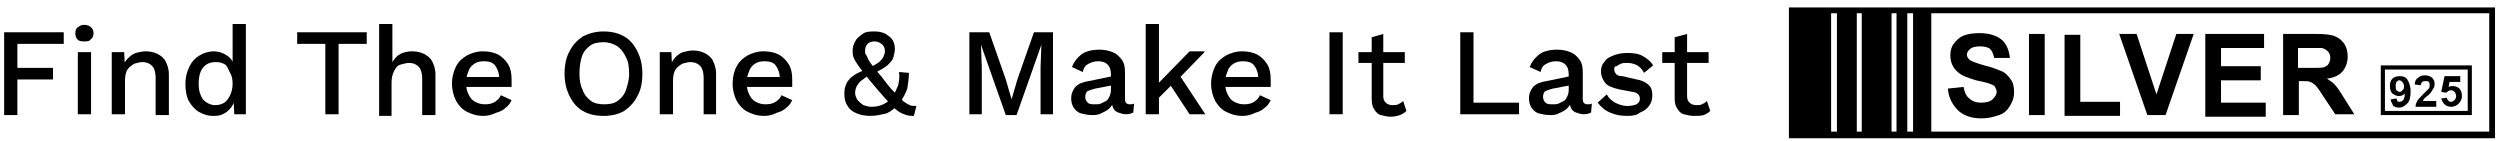 <?xml version="1.0" encoding="utf-8"?>
<!-- Generator: Adobe Illustrator 24.1.2, SVG Export Plug-In . SVG Version: 6.00 Build 0)  -->
<svg version="1.1" id="Layer_1" xmlns="http://www.w3.org/2000/svg" xmlns:xlink="http://www.w3.org/1999/xlink" x="0px" y="0px"
	 viewBox="0 0 302 17" style="enable-background:new 0 0 302 17;" xml:space="preserve">
<g>
	<g>
		<g>
			<g>
				<path d="M301.4,16.7h-85.3V0.9h85.3V16.7z M216.9,15.9h83.8V1.6h-83.8V15.9z"/>
			</g>
		</g>
		<g>
			<g>
				<path d="M235.3,10.7l1.9-0.2c0.1,0.6,0.3,1.1,0.7,1.4c0.3,0.3,0.8,0.5,1.4,0.5c0.6,0,1.1-0.1,1.4-0.4c0.3-0.3,0.5-0.6,0.5-0.9
					c0-0.2-0.1-0.4-0.2-0.6c-0.1-0.2-0.4-0.3-0.7-0.4c-0.2-0.1-0.7-0.2-1.6-0.4c-1-0.3-1.8-0.6-2.2-1c-0.6-0.5-0.9-1.2-0.9-2
					c0-0.5,0.1-1,0.4-1.4c0.3-0.4,0.7-0.8,1.2-1c0.5-0.2,1.2-0.3,1.9-0.3c1.2,0,2.1,0.3,2.7,0.8c0.6,0.5,0.9,1.3,1,2.2L240.9,7
					c-0.1-0.5-0.3-0.9-0.5-1.1c-0.3-0.2-0.7-0.3-1.2-0.3c-0.6,0-1,0.1-1.3,0.4c-0.2,0.2-0.3,0.4-0.3,0.6c0,0.2,0.1,0.4,0.3,0.6
					c0.2,0.2,0.8,0.4,1.8,0.7c0.9,0.2,1.6,0.5,2.1,0.7c0.5,0.2,0.8,0.6,1.1,1c0.3,0.4,0.4,0.9,0.4,1.6c0,0.6-0.2,1.1-0.5,1.6
					c-0.3,0.5-0.7,0.9-1.3,1.1c-0.6,0.2-1.3,0.4-2.1,0.4c-1.2,0-2.1-0.3-2.8-0.9C235.8,12.6,235.4,11.8,235.3,10.7z"/>
			</g>
			<g>
				<path d="M245.1,13.9V4.1h1.9v9.8H245.1z"/>
			</g>
			<g>
				<path d="M249.4,13.9V4.2h1.9v8.1h4.8v1.7H249.4z"/>
			</g>
			<g>
				<path d="M259.4,13.9L256,4.1h2.1l2.4,7.3l2.4-7.3h2.1l-3.4,9.8H259.4z"/>
			</g>
			<g>
				<path d="M266.4,13.9V4.1h7.1v1.7h-5.2v2.2h4.8v1.7h-4.8v2.7h5.4v1.7H266.4z"/>
			</g>
			<g>
				<path d="M275.8,13.9V4.1h4.1c1,0,1.8,0.1,2.2,0.3c0.5,0.2,0.8,0.5,1.1,0.9c0.3,0.5,0.4,1,0.4,1.5c0,0.7-0.2,1.3-0.6,1.8
					c-0.4,0.5-1.1,0.8-1.9,0.9c0.4,0.3,0.8,0.5,1,0.8c0.3,0.3,0.6,0.8,1.1,1.6l1.2,1.9h-2.3l-1.4-2.1c-0.5-0.8-0.8-1.2-1-1.4
					c-0.2-0.2-0.4-0.3-0.6-0.4c-0.2-0.1-0.5-0.1-1-0.1h-0.4v4.1H275.8z M277.7,8.2h1.4c0.9,0,1.5,0,1.7-0.1c0.2-0.1,0.4-0.2,0.5-0.4
					c0.1-0.2,0.2-0.4,0.2-0.7c0-0.3-0.1-0.6-0.3-0.8c-0.2-0.2-0.4-0.3-0.7-0.4c-0.2,0-0.6,0-1.4,0h-1.5V8.2z"/>
			</g>
		</g>
		<g>
			<g>
				<path d="M298.6,13.9h-11v-6h11V13.9z M288.1,13.4h10v-5h-10V13.4z"/>
			</g>
			<g>
				<g>
					<path d="M288.8,12l0.7-0.1c0,0.1,0.1,0.2,0.1,0.3c0.1,0.1,0.2,0.1,0.3,0.1c0.1,0,0.3-0.1,0.4-0.2c0.1-0.1,0.2-0.4,0.2-0.8
						c-0.2,0.2-0.4,0.3-0.7,0.3c-0.3,0-0.5-0.1-0.8-0.3c-0.2-0.2-0.3-0.5-0.3-0.9c0-0.4,0.1-0.7,0.3-0.9c0.2-0.2,0.5-0.3,0.9-0.3
						c0.4,0,0.7,0.1,0.9,0.4c0.2,0.3,0.4,0.8,0.4,1.4c0,0.7-0.1,1.2-0.4,1.5c-0.3,0.3-0.6,0.5-1,0.5c-0.3,0-0.5-0.1-0.7-0.2
						C289,12.5,288.8,12.3,288.8,12z M290.4,10.4c0-0.2-0.1-0.4-0.2-0.5c-0.1-0.1-0.2-0.2-0.4-0.2c-0.1,0-0.2,0.1-0.3,0.2
						c-0.1,0.1-0.1,0.3-0.1,0.5c0,0.2,0,0.4,0.1,0.5c0.1,0.1,0.2,0.2,0.4,0.2c0.1,0,0.3-0.1,0.3-0.2
						C290.4,10.8,290.4,10.6,290.4,10.4z"/>
				</g>
				<g>
					<path d="M294.3,12.2v0.7h-2.5c0-0.3,0.1-0.5,0.2-0.7c0.1-0.2,0.4-0.5,0.8-0.9c0.3-0.3,0.5-0.5,0.6-0.6c0.1-0.1,0.1-0.3,0.1-0.4
						c0-0.2,0-0.3-0.1-0.4c-0.1-0.1-0.2-0.1-0.4-0.1c-0.1,0-0.3,0-0.4,0.1c-0.1,0.1-0.1,0.2-0.2,0.4l-0.7-0.1c0-0.4,0.2-0.7,0.4-0.8
						c0.2-0.2,0.5-0.3,0.8-0.3c0.4,0,0.7,0.1,0.9,0.3c0.2,0.2,0.3,0.4,0.3,0.7c0,0.2,0,0.3-0.1,0.5c-0.1,0.2-0.2,0.3-0.3,0.5
						c-0.1,0.1-0.2,0.3-0.5,0.5c-0.2,0.2-0.4,0.3-0.4,0.4c-0.1,0.1-0.1,0.1-0.1,0.2H294.3z"/>
				</g>
				<g>
					<path d="M294.9,11.9l0.7-0.1c0,0.2,0.1,0.3,0.2,0.4c0.1,0.1,0.2,0.1,0.3,0.1c0.1,0,0.3-0.1,0.4-0.2c0.1-0.1,0.2-0.3,0.2-0.5
						c0-0.2-0.1-0.4-0.2-0.5c-0.1-0.1-0.2-0.2-0.4-0.2c-0.2,0-0.4,0.1-0.6,0.3l-0.6-0.1l0.4-1.9h1.9v0.7h-1.3l-0.1,0.6
						c0.2-0.1,0.3-0.1,0.5-0.1c0.3,0,0.6,0.1,0.8,0.3c0.2,0.2,0.3,0.5,0.3,0.9c0,0.3-0.1,0.6-0.3,0.8c-0.2,0.3-0.6,0.5-1,0.5
						c-0.3,0-0.6-0.1-0.8-0.3C295.1,12.4,295,12.2,294.9,11.9z"/>
				</g>
			</g>
		</g>
	</g>
	<g>
		<rect x="216.5" y="1.3" width="4.7" height="15"/>
	</g>
	<g>
		<rect x="221.9" y="1.3" width="2.4" height="15"/>
	</g>
	<g>
		<rect x="229.1" y="1.3" width="1.3" height="15"/>
	</g>
	<g>
		<rect x="231.1" y="1.3" width="2.2" height="15"/>
	</g>
	<g>
		<rect x="224.9" y="1.3" width="3.6" height="15"/>
	</g>
</g>
<g>
	<path d="M7.6,5.3H2.1v2.9h4.3v1.4H2.1v4.3H0.5V3.9h7.2V5.3z"/>
	<path d="M10.2,5C9.9,5,9.6,5,9.4,4.8C9.2,4.6,9.1,4.4,9.1,4c0-0.3,0.1-0.6,0.3-0.7C9.6,3.1,9.9,3,10.2,3c0.3,0,0.6,0.1,0.8,0.3
		c0.2,0.2,0.3,0.4,0.3,0.7c0,0.3-0.1,0.6-0.3,0.7C10.8,5,10.6,5,10.2,5z M11,6.3v7.5H9.4V6.3H11z"/>
	<path d="M13.5,13.8V6.3H15l0.1,2L14.8,8C15,7.6,15.2,7.3,15.5,7c0.3-0.3,0.6-0.5,0.9-0.6c0.4-0.1,0.8-0.2,1.2-0.2
		c0.5,0,1,0.1,1.4,0.3c0.4,0.2,0.8,0.5,1,0.9s0.4,0.9,0.4,1.6v4.9h-1.6V9.4c0-0.7-0.2-1.3-0.5-1.5c-0.3-0.3-0.7-0.4-1.1-0.4
		c-0.3,0-0.6,0.1-1,0.2c-0.3,0.2-0.6,0.4-0.8,0.7c-0.2,0.3-0.3,0.8-0.3,1.4v4H13.5z"/>
	<path d="M25.7,14c-0.6,0-1.2-0.2-1.7-0.5c-0.5-0.3-0.9-0.8-1.2-1.3c-0.3-0.6-0.4-1.3-0.4-2.1c0-0.8,0.2-1.5,0.5-2.1
		c0.3-0.6,0.7-1,1.2-1.3c0.5-0.3,1.1-0.5,1.7-0.5c0.6,0,1.2,0.2,1.6,0.5C27.9,7,28.2,7.5,28.3,8l-0.2,0.2V2.9h1.6v10.9h-1.4l-0.1-2
		l0.2,0c-0.1,0.5-0.2,0.8-0.5,1.2s-0.6,0.6-1,0.8S26.1,14,25.7,14z M26,12.7c0.4,0,0.8-0.1,1.1-0.3c0.3-0.2,0.5-0.5,0.7-0.9
		c0.2-0.4,0.3-0.9,0.3-1.4c0-0.5-0.1-1-0.3-1.3S27.5,8,27.2,7.8c-0.3-0.2-0.7-0.3-1.1-0.3c-0.7,0-1.2,0.2-1.6,0.7
		C24.2,8.6,24,9.2,24,10.1s0.2,1.4,0.5,1.9C24.9,12.4,25.4,12.7,26,12.7z"/>
	<path d="M44.3,3.9v1.4h-3.4v8.5h-1.6V5.3h-3.4V3.9H44.3z"/>
	<path d="M45.8,13.8V2.9h1.6v4.6c0.3-0.5,0.6-0.8,1-1c0.4-0.2,0.9-0.3,1.4-0.3c0.5,0,1,0.1,1.4,0.3c0.4,0.2,0.8,0.5,1,0.9
		s0.4,0.9,0.4,1.6v4.9H51V9.5c0-0.7-0.2-1.3-0.5-1.5c-0.3-0.3-0.7-0.4-1.1-0.4c-0.3,0-0.6,0.1-1,0.2s-0.6,0.4-0.8,0.8
		s-0.3,0.8-0.3,1.4v4H45.8z"/>
	<path d="M58.4,14c-0.8,0-1.4-0.2-2-0.5c-0.6-0.3-1-0.8-1.3-1.3c-0.3-0.6-0.5-1.3-0.5-2.1s0.2-1.5,0.5-2.1c0.3-0.6,0.8-1,1.3-1.3
		c0.6-0.3,1.2-0.5,1.9-0.5c0.7,0,1.3,0.1,1.9,0.4c0.5,0.3,0.9,0.7,1.2,1.2c0.3,0.5,0.4,1.1,0.4,1.8c0,0.2,0,0.4,0,0.5
		c0,0.2,0,0.3,0,0.4h-6V9.3h5.3l-0.8,0.2c0-0.7-0.2-1.2-0.5-1.6c-0.3-0.4-0.8-0.5-1.4-0.5c-0.4,0-0.8,0.1-1.1,0.3
		c-0.3,0.2-0.6,0.5-0.7,0.9c-0.2,0.4-0.3,0.9-0.3,1.4c0,0.6,0.1,1,0.3,1.4c0.2,0.4,0.4,0.7,0.8,0.9s0.7,0.3,1.2,0.3
		c0.5,0,0.9-0.1,1.2-0.3c0.3-0.2,0.6-0.5,0.7-0.8l1.3,0.6c-0.2,0.4-0.4,0.7-0.7,0.9c-0.3,0.3-0.7,0.5-1.1,0.6
		C59.3,13.9,58.9,14,58.4,14z"/>
	<path d="M72.9,3.8c1,0,1.8,0.2,2.5,0.6c0.7,0.4,1.2,1,1.6,1.8c0.4,0.8,0.6,1.7,0.6,2.7c0,1.1-0.2,2-0.6,2.7
		c-0.4,0.8-0.9,1.3-1.6,1.8c-0.7,0.4-1.5,0.6-2.5,0.6c-1,0-1.8-0.2-2.5-0.6c-0.7-0.4-1.2-1-1.6-1.8c-0.4-0.8-0.6-1.7-0.6-2.7
		c0-1.1,0.2-2,0.6-2.7c0.4-0.8,0.9-1.3,1.6-1.8C71.2,4,72,3.8,72.9,3.8z M72.9,5.1c-0.6,0-1.2,0.1-1.6,0.4c-0.4,0.3-0.8,0.7-1,1.3
		S70,8.1,70,8.9c0,0.8,0.1,1.4,0.4,2c0.2,0.6,0.6,1,1,1.3s1,0.4,1.6,0.4c0.6,0,1.2-0.1,1.6-0.4s0.8-0.7,1-1.3c0.2-0.6,0.4-1.2,0.4-2
		c0-0.8-0.1-1.5-0.4-2c-0.2-0.5-0.6-1-1-1.3C74.1,5.3,73.6,5.1,72.9,5.1z"/>
	<path d="M79.7,13.8V6.3h1.4l0.1,2L81,8c0.1-0.4,0.3-0.8,0.6-1.1c0.3-0.3,0.6-0.5,0.9-0.6c0.4-0.1,0.8-0.2,1.2-0.2
		c0.5,0,1,0.1,1.4,0.3c0.4,0.2,0.8,0.5,1,0.9s0.4,0.9,0.4,1.6v4.9H85V9.4c0-0.7-0.2-1.3-0.5-1.5c-0.3-0.3-0.7-0.4-1.1-0.4
		c-0.3,0-0.6,0.1-1,0.2c-0.3,0.2-0.6,0.4-0.8,0.7c-0.2,0.3-0.3,0.8-0.3,1.4v4H79.7z"/>
	<path d="M92.3,14c-0.8,0-1.4-0.2-2-0.5c-0.6-0.3-1-0.8-1.3-1.3c-0.3-0.6-0.5-1.3-0.5-2.1S88.7,8.5,89,8c0.3-0.6,0.8-1,1.3-1.3
		c0.6-0.3,1.2-0.5,1.9-0.5c0.7,0,1.3,0.1,1.9,0.4c0.5,0.3,0.9,0.7,1.2,1.2c0.3,0.5,0.4,1.1,0.4,1.8c0,0.2,0,0.4,0,0.5
		c0,0.2,0,0.3,0,0.4h-6V9.3h5.3l-0.8,0.2c0-0.7-0.2-1.2-0.5-1.6c-0.3-0.4-0.8-0.5-1.4-0.5c-0.4,0-0.8,0.1-1.1,0.3
		c-0.3,0.2-0.6,0.5-0.7,0.9c-0.2,0.4-0.3,0.9-0.3,1.4c0,0.6,0.1,1,0.3,1.4c0.2,0.4,0.4,0.7,0.8,0.9s0.7,0.3,1.2,0.3
		c0.5,0,0.9-0.1,1.2-0.3c0.3-0.2,0.6-0.5,0.7-0.8l1.3,0.6c-0.2,0.4-0.4,0.7-0.7,0.9c-0.3,0.3-0.7,0.5-1.1,0.6
		C93.3,13.9,92.8,14,92.3,14z"/>
	<path d="M105.2,14c-0.7,0-1.2-0.1-1.7-0.3c-0.5-0.2-0.9-0.5-1.1-0.9c-0.3-0.4-0.4-0.9-0.4-1.4c0-0.3,0-0.6,0.1-0.9s0.2-0.6,0.4-0.8
		c0.2-0.3,0.5-0.5,0.8-0.7c0.3-0.2,0.8-0.4,1.3-0.6l0.6-0.3c0.4-0.2,0.7-0.4,1-0.6c0.2-0.2,0.4-0.4,0.5-0.6c0.1-0.2,0.2-0.5,0.2-0.7
		c0-0.3-0.1-0.6-0.3-0.8S106,5,105.7,5c-0.4,0-0.7,0.1-0.9,0.3c-0.2,0.2-0.3,0.5-0.3,0.8c0,0.2,0,0.4,0.1,0.5s0.2,0.4,0.3,0.6
		s0.4,0.6,0.7,1c0.3,0.4,0.8,0.9,1.3,1.6c0.5,0.7,1,1.2,1.4,1.6c0.4,0.4,0.7,0.7,0.9,0.9c0.3,0.2,0.5,0.3,0.7,0.4
		c0.2,0.1,0.5,0.1,0.8,0.1l-0.3,1.2c-0.3,0-0.6,0-0.9-0.1c-0.3-0.1-0.6-0.2-0.9-0.4c-0.3-0.2-0.7-0.5-1.1-1c-0.4-0.4-0.9-1-1.6-1.8
		c-0.6-0.7-1.1-1.3-1.4-1.7c-0.4-0.5-0.7-0.9-0.9-1.2c-0.2-0.3-0.4-0.6-0.5-0.9c-0.1-0.3-0.1-0.5-0.1-0.8c0-0.4,0.1-0.7,0.3-1.1
		c0.2-0.4,0.5-0.6,0.9-0.9s0.9-0.3,1.5-0.3c0.5,0,0.9,0.1,1.3,0.3c0.3,0.2,0.6,0.4,0.8,0.7c0.2,0.3,0.3,0.7,0.3,1.1
		c0,0.4-0.1,0.7-0.2,1.1c-0.1,0.3-0.4,0.6-0.7,0.9c-0.4,0.3-0.9,0.6-1.5,0.9L105.2,9c-0.5,0.2-0.8,0.5-1.1,0.7s-0.4,0.4-0.6,0.7
		c-0.1,0.2-0.2,0.5-0.2,0.8c0,0.3,0.1,0.6,0.3,0.9c0.2,0.2,0.4,0.4,0.7,0.6c0.3,0.1,0.6,0.2,1,0.2c0.5,0,1-0.1,1.4-0.3
		c0.4-0.2,0.7-0.4,1-0.8l0.2-0.2c0.2-0.4,0.4-0.8,0.6-1.3c0.1-0.5,0.2-1,0.1-1.6l1.2,0.1c0,0.6-0.1,1.3-0.2,1.9
		c-0.2,0.6-0.5,1.1-0.8,1.6l-0.3,0.3c-0.4,0.5-0.8,0.8-1.4,1.1C106.6,13.8,105.9,14,105.2,14z"/>
	<path d="M127.2,3.9v9.9h-1.5V8.1l0.1-2.7h0l-3,8.5h-1.3l-3-8.5h0l0.1,2.7v5.7h-1.5V3.9h2.4l2,5.7l0.7,2.4h0l0.7-2.4l2-5.7H127.2z"
		/>
	<path d="M134.2,9c0-0.5-0.1-0.9-0.4-1.2c-0.3-0.3-0.7-0.4-1.1-0.4c-0.5,0-0.8,0.1-1.2,0.3s-0.6,0.5-0.7,1l-1.3-0.6
		c0.2-0.6,0.6-1.1,1.1-1.5s1.3-0.6,2.2-0.6c0.6,0,1.1,0.1,1.6,0.3c0.5,0.2,0.8,0.5,1.1,0.9c0.3,0.4,0.4,0.9,0.4,1.5v3.3
		c0,0.4,0.2,0.6,0.6,0.6c0.2,0,0.4,0,0.5-0.1l-0.1,1.1c-0.2,0.1-0.5,0.2-0.9,0.2c-0.3,0-0.6-0.1-0.9-0.2c-0.3-0.1-0.5-0.3-0.6-0.5
		c-0.1-0.2-0.2-0.5-0.2-0.9v-0.1l0.3,0c-0.1,0.4-0.3,0.7-0.6,1s-0.6,0.4-1,0.6s-0.7,0.2-1.1,0.2c-0.5,0-0.9-0.1-1.3-0.2
		c-0.4-0.1-0.7-0.4-0.9-0.7c-0.2-0.3-0.3-0.7-0.3-1.1c0-0.6,0.2-1,0.5-1.4c0.4-0.4,0.9-0.6,1.6-0.7l2.9-0.6l0,1.1l-2.1,0.4
		c-0.4,0.1-0.7,0.2-0.9,0.3s-0.3,0.4-0.3,0.7c0,0.3,0.1,0.5,0.3,0.7c0.2,0.2,0.5,0.2,0.9,0.2c0.3,0,0.5,0,0.7-0.1
		c0.2-0.1,0.4-0.2,0.6-0.3c0.2-0.1,0.3-0.3,0.4-0.5c0.1-0.2,0.2-0.5,0.2-0.8V9z"/>
	<path d="M140,2.9v10.9h-1.6V2.9H140z M145.5,6.3l-3.3,3.4l-0.3,0.2l-2.4,2.4l0-1.8l4.2-4.3H145.5z M142.3,8.8l3.3,5h-1.9l-2.7-4.1
		L142.3,8.8z"/>
	<path d="M150.1,14c-0.8,0-1.4-0.2-2-0.5c-0.6-0.3-1-0.8-1.3-1.3c-0.3-0.6-0.5-1.3-0.5-2.1s0.2-1.5,0.5-2.1c0.3-0.6,0.8-1,1.3-1.3
		c0.6-0.3,1.2-0.5,1.9-0.5c0.7,0,1.3,0.1,1.9,0.4c0.5,0.3,0.9,0.7,1.2,1.2c0.3,0.5,0.4,1.1,0.4,1.8c0,0.2,0,0.4,0,0.5
		c0,0.2,0,0.3,0,0.4h-6V9.3h5.3l-0.8,0.2c0-0.7-0.2-1.2-0.5-1.6c-0.3-0.4-0.8-0.5-1.4-0.5c-0.4,0-0.8,0.1-1.1,0.3
		c-0.3,0.2-0.6,0.5-0.7,0.9c-0.2,0.4-0.3,0.9-0.3,1.4c0,0.6,0.1,1,0.3,1.4c0.2,0.4,0.4,0.7,0.8,0.9s0.7,0.3,1.2,0.3
		c0.5,0,0.9-0.1,1.2-0.3c0.3-0.2,0.6-0.5,0.7-0.8l1.3,0.6c-0.2,0.4-0.4,0.7-0.7,0.9c-0.3,0.3-0.7,0.5-1.1,0.6
		C151.1,13.9,150.6,14,150.1,14z"/>
	<path d="M162.2,3.9v9.9h-1.6V3.9H162.2z"/>
	<path d="M169.7,6.3v1.3h-5.6V6.3H169.7z M167.1,4.1v7.5c0,0.4,0.1,0.6,0.3,0.8c0.2,0.2,0.5,0.3,0.8,0.3c0.3,0,0.5,0,0.7-0.1
		s0.4-0.2,0.6-0.4l0.4,1.2c-0.2,0.2-0.5,0.4-0.8,0.5s-0.7,0.2-1.1,0.2c-0.4,0-0.8-0.1-1.2-0.2c-0.4-0.1-0.6-0.4-0.8-0.7
		c-0.2-0.3-0.3-0.7-0.3-1.2V4.5L167.1,4.1z"/>
	<path d="M178,12.4h5.5v1.4h-7.1V3.9h1.6V12.4z"/>
	<path d="M189.5,9c0-0.5-0.1-0.9-0.4-1.2c-0.3-0.3-0.7-0.4-1.1-0.4c-0.5,0-0.8,0.1-1.2,0.3s-0.6,0.5-0.7,1l-1.3-0.6
		c0.2-0.6,0.6-1.1,1.1-1.5s1.3-0.6,2.2-0.6c0.6,0,1.1,0.1,1.6,0.3c0.5,0.2,0.8,0.5,1.1,0.9c0.3,0.4,0.4,0.9,0.4,1.5v3.3
		c0,0.4,0.2,0.6,0.6,0.6c0.2,0,0.4,0,0.5-0.1l-0.1,1.1c-0.2,0.1-0.5,0.2-0.9,0.2c-0.3,0-0.6-0.1-0.9-0.2c-0.3-0.1-0.5-0.3-0.6-0.5
		c-0.1-0.2-0.2-0.5-0.2-0.9v-0.1l0.3,0c-0.1,0.4-0.3,0.7-0.6,1s-0.6,0.4-1,0.6s-0.7,0.2-1.1,0.2c-0.5,0-0.9-0.1-1.3-0.2
		c-0.4-0.1-0.7-0.4-0.9-0.7c-0.2-0.3-0.3-0.7-0.3-1.1c0-0.6,0.2-1,0.5-1.4c0.4-0.4,0.9-0.6,1.6-0.7l2.9-0.6l0,1.1l-2.1,0.4
		c-0.4,0.1-0.7,0.2-0.9,0.3s-0.3,0.4-0.3,0.7c0,0.3,0.1,0.5,0.3,0.7c0.2,0.2,0.5,0.2,0.9,0.2c0.3,0,0.5,0,0.7-0.1
		c0.2-0.1,0.4-0.2,0.6-0.3c0.2-0.1,0.3-0.3,0.4-0.5c0.1-0.2,0.2-0.5,0.2-0.8V9z"/>
	<path d="M196.6,14c-0.8,0-1.4-0.1-2.1-0.4s-1.1-0.7-1.5-1.2l1.1-1c0.2,0.4,0.5,0.7,1,1c0.4,0.2,0.9,0.4,1.5,0.4
		c0.5,0,0.8-0.1,1.1-0.2c0.3-0.2,0.4-0.4,0.4-0.7c0-0.2-0.1-0.4-0.2-0.5c-0.1-0.1-0.4-0.3-0.7-0.3l-1.6-0.3
		c-0.8-0.2-1.4-0.4-1.7-0.8c-0.3-0.4-0.5-0.8-0.5-1.4c0-0.4,0.1-0.8,0.4-1.1c0.2-0.4,0.6-0.6,1.1-0.8c0.5-0.2,1-0.3,1.7-0.3
		c0.8,0,1.4,0.1,1.9,0.4c0.5,0.3,0.9,0.6,1.2,1.1l-1.1,0.9c-0.2-0.4-0.5-0.7-0.8-0.9c-0.4-0.2-0.8-0.3-1.2-0.3c-0.3,0-0.6,0-0.8,0.1
		c-0.2,0.1-0.4,0.2-0.5,0.3C195,8,195,8.2,195,8.4c0,0.2,0.1,0.4,0.2,0.5c0.1,0.2,0.4,0.3,0.8,0.3l1.7,0.4c0.7,0.1,1.2,0.4,1.5,0.7
		s0.4,0.7,0.4,1.2c0,0.5-0.1,0.9-0.4,1.3c-0.3,0.4-0.6,0.6-1.1,0.8C197.8,13.9,197.2,14,196.6,14z"/>
	<path d="M206.4,6.3v1.3h-5.6V6.3H206.4z M203.8,4.1v7.5c0,0.4,0.1,0.6,0.3,0.8c0.2,0.2,0.5,0.3,0.8,0.3c0.3,0,0.5,0,0.7-0.1
		s0.4-0.2,0.6-0.4l0.4,1.2c-0.2,0.2-0.5,0.4-0.8,0.5S205,14,204.6,14c-0.4,0-0.8-0.1-1.2-0.2c-0.4-0.1-0.6-0.4-0.8-0.7
		c-0.2-0.3-0.3-0.7-0.3-1.2V4.5L203.8,4.1z"/>
</g>
</svg>

